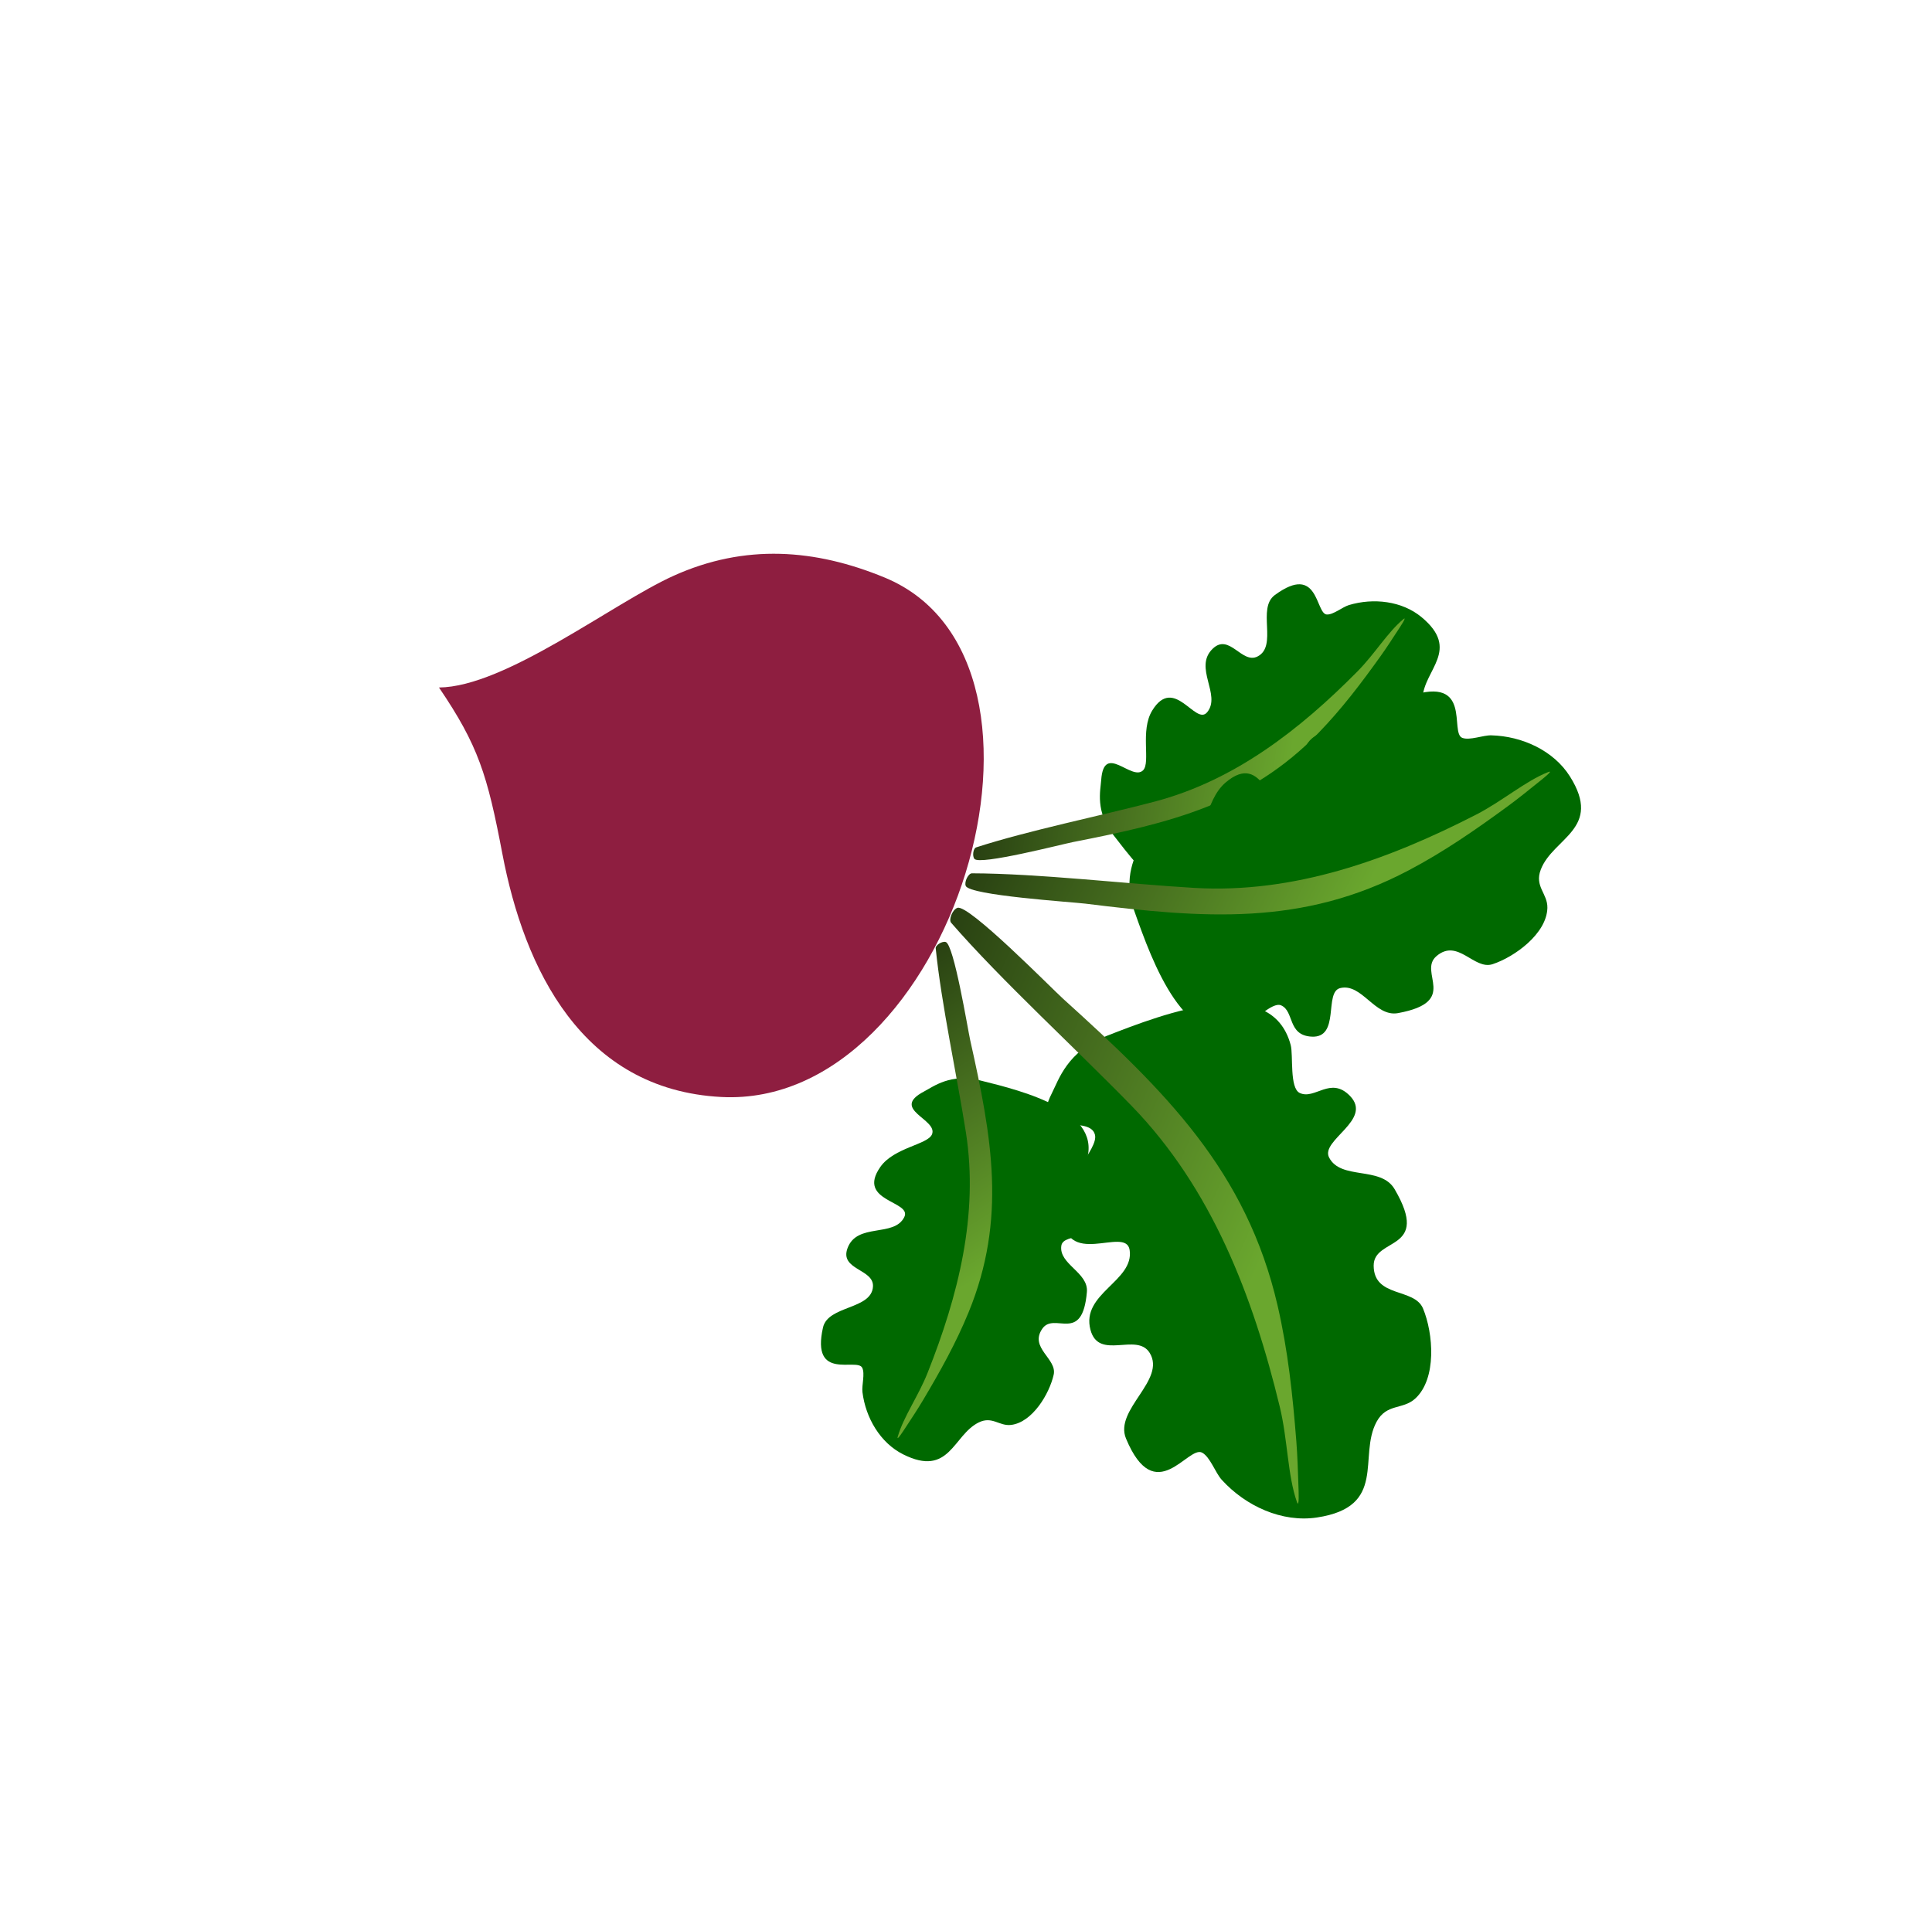 <?xml version="1.0" encoding="UTF-8"?> <svg xmlns="http://www.w3.org/2000/svg" width="390" height="387" viewBox="0 0 390 387" fill="none"><path d="M88.615 138.805C102.009 138.686 123.7 121.81 135.892 116.285C150.419 109.702 164.638 110.85 178.571 116.602C219.519 133.502 192.162 223.921 145.591 221.478C117.418 220 105.805 195.477 101.414 172.397C98.373 156.408 96.564 150.526 88.615 138.805Z" fill="#8E1E40"></path><path d="M260.546 210.993C261.091 213.041 260.272 219.686 262.369 220.667C265.437 222.106 268.581 217.208 272.51 221.261C277.209 226.108 266.502 230.179 268.291 233.688C270.659 238.336 278.743 235.348 281.516 240.08C288.953 252.773 277.251 249.689 277.293 255.549C277.34 262.07 285.502 259.962 287.258 264.183C289.341 269.185 290.087 278.372 285.66 282.389C283.166 284.652 279.896 283.321 277.878 287.061C274.104 294.056 280.168 304.22 265.842 306.377C258.81 307.436 251.469 304.099 246.624 298.767C245.331 297.345 244.289 294.157 242.664 293.283C239.813 291.75 233.225 304.679 227.298 290.437C224.858 284.575 235.474 278.624 232.074 273.135C229.46 268.913 221.799 274.783 220.125 268.485C218.165 261.112 228.98 258.678 228.033 252.37C227.272 247.308 214.624 256.643 214.541 244.819C214.494 238.201 221.767 232.11 221.032 229.101C219.958 224.71 207.481 230.23 212.343 220.695C213.735 217.967 215.423 212.27 223.313 209.178C235.164 204.535 256.641 196.308 260.546 210.993Z" fill="#006900"></path><path d="M262.108 300.01C262.14 300.903 262.311 304.71 261.794 303.232C259.899 297.813 259.96 290.729 258.333 284C252.914 261.61 244.582 239.906 228.441 223.283C217.578 212.097 202.123 197.957 191.995 186.296C191.452 185.67 192.288 183.62 193.275 183.288C195.554 182.522 212.3 199.57 214.593 201.641C235.181 220.251 251.629 236.367 257.914 263.657C260.008 272.746 260.944 281.663 261.679 290.951C261.92 293.997 262 296.995 262.108 300.01Z" fill="url(#paint0_linear_70_51)"></path><path d="M248.317 181.242C249.412 180.184 251.372 175.799 253.024 175.97C255.443 176.219 255.559 180.39 259.476 179.352C264.16 178.109 259.091 171.652 261.491 170.157C264.669 168.175 268.529 172.997 271.988 171.113C281.265 166.061 272.93 163.634 275.128 160.048C277.574 156.058 281.808 160.369 284.453 158.423C287.587 156.118 291.452 150.749 290.22 146.645C289.527 144.332 287.024 143.942 287.171 140.898C287.444 135.206 294.939 131.2 286.935 124.582C283.006 121.334 277.258 120.673 272.304 122.159C270.983 122.556 269.16 124.13 267.837 124.067C265.517 123.956 266.262 113.577 257.339 120.139C253.667 122.84 257.984 130.419 253.86 132.536C250.688 134.165 248.157 127.728 244.793 130.98C240.855 134.786 246.599 140.277 243.677 143.803C241.333 146.634 237.022 136.225 232.587 143.46C230.105 147.509 232.317 153.939 230.749 155.516C228.46 157.818 222.84 149.817 222.292 157.473C222.136 159.663 221.061 163.788 224.764 168.603C230.325 175.834 240.473 188.824 248.317 181.242Z" fill="#006900"></path><path d="M282.279 127.111C282.63 126.574 284.147 124.298 283.281 125.015C280.108 127.645 277.519 132.022 274.024 135.555C262.394 147.313 249.226 157.572 233.145 161.824C222.322 164.686 207.582 167.666 197.033 171.091C196.468 171.274 196.223 172.843 196.706 173.411C197.822 174.724 214.433 170.435 216.611 170.008C236.162 166.178 252.245 162.349 266.225 147.902C270.882 143.089 274.762 137.956 278.657 132.519C279.935 130.737 281.095 128.924 282.279 127.111Z" fill="url(#paint1_linear_70_51)"></path><path d="M251.233 207.266C252.888 206.464 256.79 202.166 258.622 202.984C261.303 204.18 259.865 209.014 264.751 209.294C270.596 209.63 267.211 200.31 270.529 199.495C274.923 198.416 277.535 205.405 282.215 204.543C294.765 202.233 286.114 196.311 289.988 193.022C294.299 189.361 297.533 195.903 301.302 194.664C305.767 193.197 312.226 188.488 312.36 183.313C312.435 180.397 309.71 179.008 311.026 175.569C313.485 169.136 323.596 167.356 316.905 156.748C313.62 151.542 307.273 148.62 301.027 148.462C299.361 148.421 296.677 149.542 295.182 148.972C292.561 147.972 297.327 136.336 284.615 140.513C279.383 142.232 281.48 152.558 275.95 153.437C271.696 154.113 271.217 145.771 266.132 148.24C260.177 151.127 264.7 159.592 260.018 162.541C256.261 164.908 255.237 151.336 247.42 157.974C243.046 161.689 243.161 169.903 240.767 171.124C237.273 172.906 233.839 161.605 230.325 170.188C229.32 172.645 226.533 176.975 228.967 183.895C232.624 194.289 239.374 213.019 251.233 207.266Z" fill="#006900"></path><path d="M310.601 157.899C311.206 157.416 313.805 155.372 312.541 155.871C307.908 157.696 303.287 161.746 297.945 164.487C280.167 173.611 261.189 180.434 241.132 179.267C227.633 178.479 209.594 176.355 196.199 176.319C195.481 176.316 194.608 178.026 194.948 178.86C195.735 180.786 216.414 182.111 219.073 182.44C242.954 185.399 262.853 187.054 284.342 175.728C291.499 171.956 297.887 167.522 304.406 162.746C306.544 161.181 308.559 159.536 310.601 157.899Z" fill="url(#paint2_linear_70_51)"></path><path d="M219.171 234.8C218.635 236.244 215.361 239.844 216.193 241.305C217.409 243.443 221.327 241.854 221.957 245.903C222.711 250.747 214.654 248.68 214.243 251.512C213.697 255.261 219.744 256.873 219.404 260.843C218.49 271.489 212.845 264.759 210.411 268.253C207.704 272.143 213.429 274.309 212.699 277.55C211.835 281.391 208.424 287.155 204.115 287.685C201.686 287.984 200.306 285.825 197.54 287.2C192.368 289.77 191.701 298.341 182.301 293.623C177.688 291.306 174.734 286.252 174.097 281.06C173.928 279.675 174.647 277.347 174.05 276.148C173.003 274.044 163.672 278.957 166.131 268.024C167.144 263.524 175.935 264.437 176.221 259.757C176.442 256.157 169.438 256.433 171.087 251.995C173.017 246.798 180.45 249.882 182.534 245.742C184.208 242.419 172.792 242.663 177.701 235.611C180.449 231.665 187.317 231.096 188.143 229.002C189.349 225.946 179.634 223.998 186.517 220.375C188.487 219.339 191.878 216.665 197.853 218.134C206.829 220.341 223.015 224.452 219.171 234.8Z" fill="#006900"></path><path d="M182.762 288.275C182.407 288.819 180.911 291.149 181.225 290.057C182.374 286.048 185.383 281.869 187.238 277.194C193.419 261.638 197.58 245.268 194.983 228.647C193.233 217.46 190 202.597 188.884 191.436C188.825 190.837 190.181 189.971 190.905 190.187C192.577 190.688 195.357 207.815 195.848 210.005C200.251 229.668 203.244 246.12 195.525 264.946C192.953 271.217 189.768 276.9 186.308 282.72C185.173 284.629 183.963 286.441 182.762 288.275Z" fill="url(#paint3_linear_70_51)"></path><defs><linearGradient id="paint0_linear_70_51" x1="278.483" y1="264.913" x2="176.404" y2="221.461" gradientUnits="userSpaceOnUse"><stop offset="0.235" stop-color="#6AA72E"></stop><stop offset="1" stop-color="#294112"></stop></linearGradient><linearGradient id="paint1_linear_70_51" x1="279.33" y1="154.728" x2="200.511" y2="143.579" gradientUnits="userSpaceOnUse"><stop offset="0.235" stop-color="#6AA72E"></stop><stop offset="1" stop-color="#294112"></stop></linearGradient><linearGradient id="paint2_linear_70_51" x1="296.808" y1="188.494" x2="210.569" y2="146.021" gradientUnits="userSpaceOnUse"><stop offset="0.235" stop-color="#6AA72E"></stop><stop offset="1" stop-color="#294112"></stop></linearGradient><linearGradient id="paint3_linear_70_51" x1="207.193" y1="274.304" x2="164.858" y2="205.797" gradientUnits="userSpaceOnUse"><stop offset="0.235" stop-color="#6AA72E"></stop><stop offset="1" stop-color="#294112"></stop></linearGradient></defs></svg> 